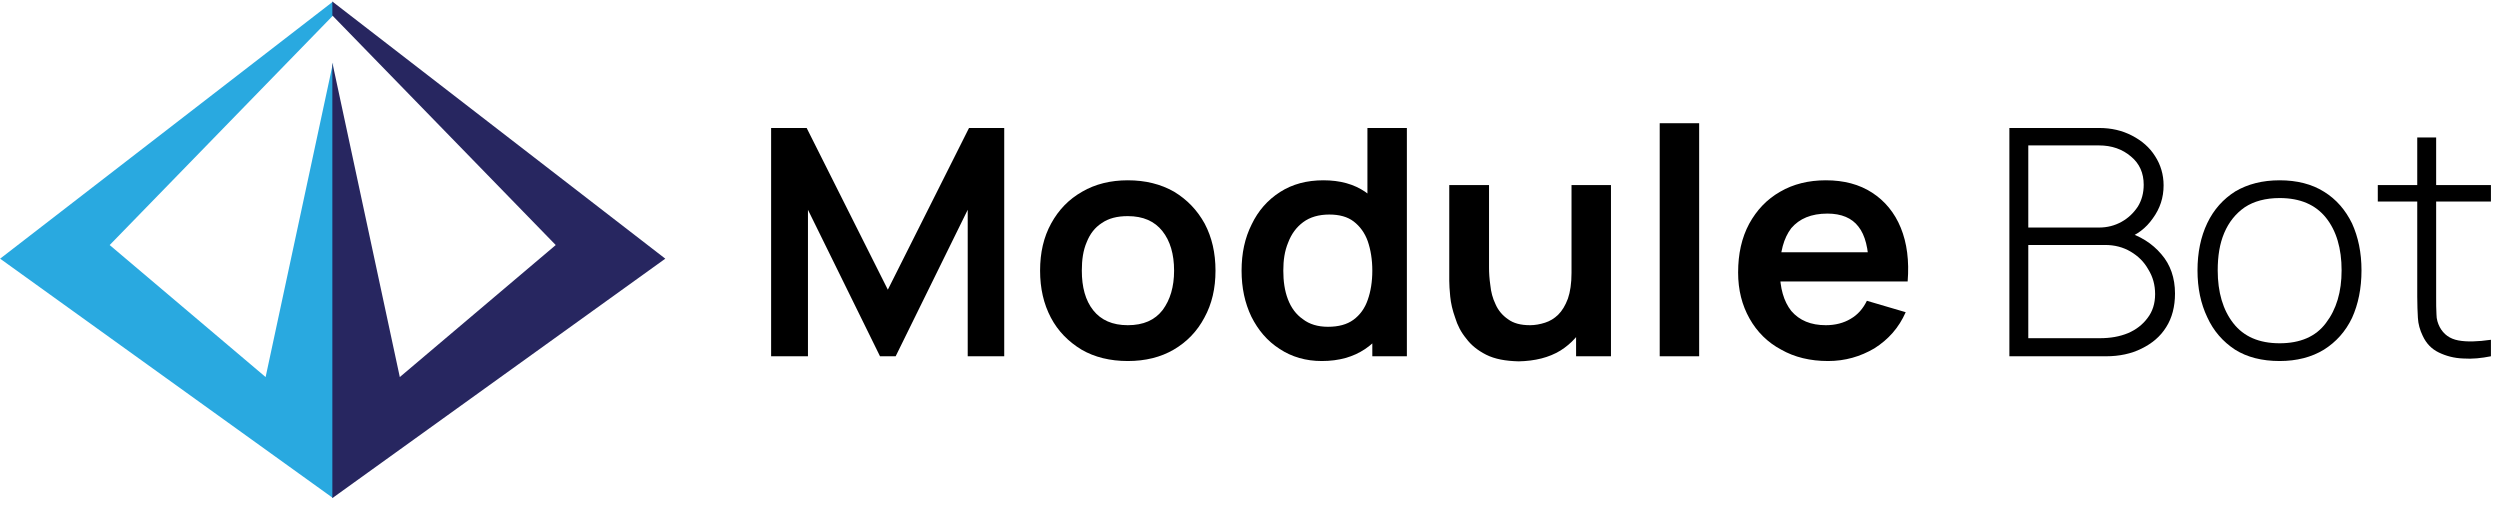 <?xml version="1.0" encoding="UTF-8" standalone="no"?>
<!DOCTYPE svg PUBLIC "-//W3C//DTD SVG 1.1//EN" "http://www.w3.org/Graphics/SVG/1.1/DTD/svg11.dtd">
<svg width="100%" height="100%" viewBox="0 0 158 32" version="1.1" xmlns="http://www.w3.org/2000/svg" xmlns:xlink="http://www.w3.org/1999/xlink" xml:space="preserve" xmlns:serif="http://www.serif.com/" style="fill-rule:evenodd;clip-rule:evenodd;stroke-linejoin:round;stroke-miterlimit:2;">
    <g transform="matrix(1,0,0,1,0,-108)">
        <g id="logo" transform="matrix(1.184,0,0,0.555,0,47.563)">
            <rect x="0" y="108.87" width="133.373" height="56.961" style="fill:none;"/>
            <g id="logo-new" serif:id="logo new" transform="matrix(0.176,0,0,0.227,-19.614,18.76)">
                <g transform="matrix(4.8,0,0,7.953,4.118,373.996)">
                    <g transform="matrix(1.03,0,0,1,-2.089,0)">
                        <g transform="matrix(20,0,0,20,69.64,25.374)">
                            <path d="M0.07,-0L0.07,-0.72L0.179,-0.72L0.428,-0.21L0.677,-0.72L0.785,-0.72L0.785,-0L0.673,-0L0.673,-0.462L0.452,-0L0.404,-0L0.183,-0.462L0.183,-0L0.07,-0Z" style="fill-rule:nonzero;"/>
                        </g>
                        <g transform="matrix(20,0,0,20,86.74,25.374)">
                            <path d="M0.309,0.015C0.255,0.015 0.207,0.003 0.167,-0.021C0.127,-0.046 0.095,-0.079 0.073,-0.122C0.051,-0.165 0.04,-0.214 0.04,-0.27C0.04,-0.327 0.051,-0.376 0.074,-0.419C0.097,-0.462 0.128,-0.495 0.169,-0.519C0.209,-0.543 0.256,-0.555 0.309,-0.555C0.363,-0.555 0.41,-0.543 0.451,-0.519C0.491,-0.494 0.522,-0.461 0.545,-0.418C0.567,-0.375 0.578,-0.326 0.578,-0.27C0.578,-0.214 0.567,-0.165 0.544,-0.122C0.522,-0.079 0.49,-0.045 0.45,-0.021C0.41,0.003 0.363,0.015 0.309,0.015ZM0.309,-0.098C0.357,-0.098 0.392,-0.114 0.416,-0.146C0.439,-0.178 0.451,-0.219 0.451,-0.27C0.451,-0.322 0.439,-0.364 0.415,-0.395C0.391,-0.426 0.356,-0.442 0.309,-0.442C0.276,-0.442 0.25,-0.435 0.229,-0.42C0.208,-0.406 0.193,-0.386 0.183,-0.36C0.172,-0.334 0.168,-0.304 0.168,-0.27C0.168,-0.218 0.179,-0.176 0.203,-0.145C0.227,-0.114 0.262,-0.098 0.309,-0.098Z" style="fill-rule:nonzero;"/>
                        </g>
                        <g transform="matrix(20,0,0,20,99.1,25.374)">
                            <path d="M0.286,0.015C0.237,0.015 0.194,0.002 0.157,-0.023C0.119,-0.048 0.091,-0.082 0.07,-0.125C0.05,-0.168 0.04,-0.216 0.04,-0.27C0.04,-0.325 0.05,-0.373 0.071,-0.416C0.091,-0.459 0.12,-0.493 0.158,-0.518C0.196,-0.543 0.24,-0.555 0.291,-0.555C0.342,-0.555 0.385,-0.543 0.42,-0.518C0.455,-0.493 0.482,-0.459 0.5,-0.416C0.518,-0.373 0.527,-0.324 0.527,-0.27C0.527,-0.216 0.518,-0.168 0.5,-0.125C0.482,-0.082 0.455,-0.048 0.419,-0.023C0.383,0.002 0.339,0.015 0.286,0.015ZM0.305,-0.093C0.337,-0.093 0.363,-0.1 0.383,-0.115C0.403,-0.13 0.418,-0.151 0.427,-0.178C0.436,-0.204 0.441,-0.235 0.441,-0.27C0.441,-0.305 0.436,-0.336 0.427,-0.363C0.418,-0.389 0.403,-0.41 0.384,-0.425C0.365,-0.44 0.34,-0.447 0.309,-0.447C0.277,-0.447 0.25,-0.439 0.229,-0.423C0.208,-0.407 0.193,-0.386 0.183,-0.359C0.172,-0.332 0.168,-0.303 0.168,-0.27C0.168,-0.237 0.172,-0.207 0.182,-0.18C0.192,-0.153 0.207,-0.132 0.228,-0.117C0.248,-0.101 0.274,-0.093 0.305,-0.093ZM0.441,-0L0.441,-0.379L0.426,-0.379L0.426,-0.72L0.547,-0.72L0.547,-0L0.441,-0Z" style="fill-rule:nonzero;"/>
                        </g>
                        <g transform="matrix(20,0,0,20,111.44,25.374)">
                            <path d="M0.273,0.016C0.233,0.015 0.2,0.009 0.173,-0.005C0.148,-0.018 0.127,-0.035 0.112,-0.056C0.096,-0.076 0.085,-0.098 0.078,-0.122C0.07,-0.145 0.065,-0.167 0.063,-0.188C0.061,-0.209 0.06,-0.226 0.06,-0.238L0.06,-0.54L0.182,-0.54L0.182,-0.28C0.182,-0.263 0.183,-0.245 0.186,-0.224C0.188,-0.203 0.193,-0.183 0.202,-0.164C0.21,-0.145 0.223,-0.129 0.24,-0.117C0.257,-0.104 0.279,-0.098 0.308,-0.098C0.323,-0.098 0.339,-0.101 0.354,-0.106C0.369,-0.111 0.382,-0.119 0.394,-0.131C0.406,-0.143 0.416,-0.16 0.424,-0.182C0.431,-0.203 0.435,-0.23 0.435,-0.263L0.506,-0.232C0.506,-0.186 0.497,-0.144 0.479,-0.107C0.461,-0.07 0.435,-0.04 0.401,-0.018C0.366,0.004 0.323,0.015 0.273,0.016ZM0.449,-0L0.449,-0.168L0.435,-0.168L0.435,-0.54L0.556,-0.54L0.556,-0L0.449,-0Z" style="fill-rule:nonzero;"/>
                        </g>
                        <g transform="matrix(20,0,0,20,123.95,25.374)">
                            <rect x="0.08" y="-0.735" width="0.121" height="0.735" style="fill-rule:nonzero;"/>
                        </g>
                        <g transform="matrix(20,0,0,20,129.56,25.374)">
                            <path d="M0.316,0.015C0.261,0.015 0.213,0.003 0.172,-0.021C0.13,-0.044 0.098,-0.077 0.075,-0.119C0.052,-0.161 0.04,-0.209 0.04,-0.264C0.04,-0.323 0.051,-0.374 0.074,-0.418C0.097,-0.461 0.128,-0.495 0.169,-0.519C0.209,-0.543 0.256,-0.555 0.309,-0.555C0.365,-0.555 0.412,-0.542 0.451,-0.516C0.49,-0.49 0.52,-0.453 0.539,-0.405C0.558,-0.357 0.565,-0.301 0.56,-0.236L0.441,-0.236L0.441,-0.281C0.44,-0.339 0.43,-0.382 0.409,-0.409C0.389,-0.436 0.357,-0.45 0.314,-0.45C0.264,-0.45 0.228,-0.434 0.203,-0.404C0.18,-0.373 0.168,-0.329 0.168,-0.27C0.168,-0.215 0.18,-0.173 0.203,-0.143C0.228,-0.113 0.263,-0.098 0.309,-0.098C0.338,-0.098 0.364,-0.105 0.385,-0.118C0.407,-0.131 0.423,-0.15 0.435,-0.175L0.554,-0.139C0.533,-0.09 0.501,-0.053 0.458,-0.025C0.415,0.001 0.368,0.015 0.316,0.015ZM0.13,-0.236L0.13,-0.328L0.501,-0.328L0.501,-0.236L0.13,-0.236Z" style="fill-rule:nonzero;"/>
                        </g>
                    </g>
                    <g transform="matrix(1.03,0,0,1,-4.436,0)">
                        <g transform="matrix(20,0,0,20,147.879,25.374)">
                            <path d="M0.07,-0L0.07,-0.72L0.345,-0.72C0.383,-0.72 0.416,-0.712 0.446,-0.696C0.476,-0.68 0.5,-0.659 0.517,-0.631C0.534,-0.604 0.543,-0.573 0.543,-0.539C0.543,-0.5 0.532,-0.466 0.51,-0.435C0.489,-0.404 0.461,-0.382 0.426,-0.37L0.424,-0.394C0.471,-0.38 0.508,-0.356 0.536,-0.322C0.564,-0.289 0.578,-0.247 0.578,-0.198C0.578,-0.157 0.569,-0.121 0.551,-0.092C0.533,-0.062 0.507,-0.04 0.475,-0.024C0.444,-0.008 0.407,-0 0.367,-0L0.07,-0ZM0.128,-0.057L0.347,-0.057C0.38,-0.057 0.408,-0.062 0.434,-0.073C0.459,-0.084 0.479,-0.1 0.494,-0.121C0.509,-0.141 0.517,-0.166 0.517,-0.196C0.517,-0.225 0.51,-0.251 0.496,-0.274C0.483,-0.298 0.465,-0.316 0.442,-0.33C0.419,-0.344 0.393,-0.351 0.364,-0.351L0.128,-0.351L0.128,-0.057ZM0.128,-0.406L0.345,-0.406C0.37,-0.406 0.393,-0.412 0.414,-0.424C0.435,-0.436 0.451,-0.452 0.464,-0.472C0.476,-0.492 0.482,-0.515 0.482,-0.541C0.482,-0.578 0.469,-0.608 0.443,-0.63C0.417,-0.653 0.384,-0.665 0.345,-0.665L0.128,-0.665L0.128,-0.406Z" style="fill-rule:nonzero;"/>
                        </g>
                        <g transform="matrix(20,0,0,20,160.019,25.374)">
                            <path d="M0.292,0.015C0.238,0.015 0.192,0.003 0.155,-0.021C0.118,-0.046 0.089,-0.08 0.07,-0.123C0.05,-0.166 0.04,-0.215 0.04,-0.271C0.04,-0.327 0.05,-0.377 0.07,-0.42C0.09,-0.463 0.119,-0.496 0.156,-0.52C0.194,-0.543 0.239,-0.555 0.292,-0.555C0.345,-0.555 0.391,-0.543 0.428,-0.519C0.466,-0.495 0.494,-0.461 0.514,-0.419C0.533,-0.376 0.543,-0.327 0.543,-0.271C0.543,-0.214 0.533,-0.164 0.514,-0.121C0.494,-0.078 0.465,-0.045 0.428,-0.021C0.39,0.003 0.344,0.015 0.292,0.015ZM0.292,-0.041C0.355,-0.041 0.403,-0.062 0.434,-0.105C0.466,-0.148 0.482,-0.203 0.482,-0.271C0.482,-0.34 0.466,-0.396 0.434,-0.437C0.402,-0.478 0.355,-0.499 0.292,-0.499C0.249,-0.499 0.213,-0.489 0.185,-0.47C0.157,-0.45 0.136,-0.423 0.122,-0.389C0.108,-0.355 0.102,-0.316 0.102,-0.271C0.102,-0.202 0.118,-0.146 0.15,-0.104C0.182,-0.062 0.229,-0.041 0.292,-0.041Z" style="fill-rule:nonzero;"/>
                        </g>
                        <g transform="matrix(20,0,0,20,171.679,25.374)">
                            <path d="M0.357,-0C0.328,0.006 0.3,0.009 0.272,0.007C0.244,0.006 0.219,-0.001 0.197,-0.012C0.175,-0.023 0.159,-0.04 0.148,-0.064C0.139,-0.083 0.134,-0.102 0.133,-0.121C0.132,-0.14 0.131,-0.163 0.131,-0.188L0.131,-0.69L0.189,-0.69L0.189,-0.189C0.189,-0.166 0.189,-0.147 0.19,-0.132C0.19,-0.117 0.194,-0.104 0.2,-0.092C0.212,-0.069 0.231,-0.055 0.257,-0.05C0.283,-0.045 0.316,-0.046 0.357,-0.052L0.357,-0ZM0.01,-0.488L0.01,-0.54L0.357,-0.54L0.357,-0.488L0.01,-0.488Z" style="fill-rule:nonzero;"/>
                        </g>
                    </g>
                </g>
                <g id="logo1" serif:id="logo" transform="matrix(1,0,0,1,0,318.127)">
                    <g transform="matrix(4.8,0,0,7.953,0,0)">
                        <path d="M44.262,10.023L23.225,26.243L44.262,41.345L44.262,13.877L40,33.71L30.148,25.383L44.262,10.902" style="fill:rgb(41,169,224);"/>
                    </g>
                    <g transform="matrix(-4.8,0,0,7.953,424.699,0)">
                        <path d="M44.262,10.023L23.225,26.243L44.262,41.345L44.262,13.877L40,33.71L30.148,25.383L44.262,10.902" style="fill:rgb(39,38,96);"/>
                    </g>
                </g>
            </g>
        </g>
    </g>
</svg>
